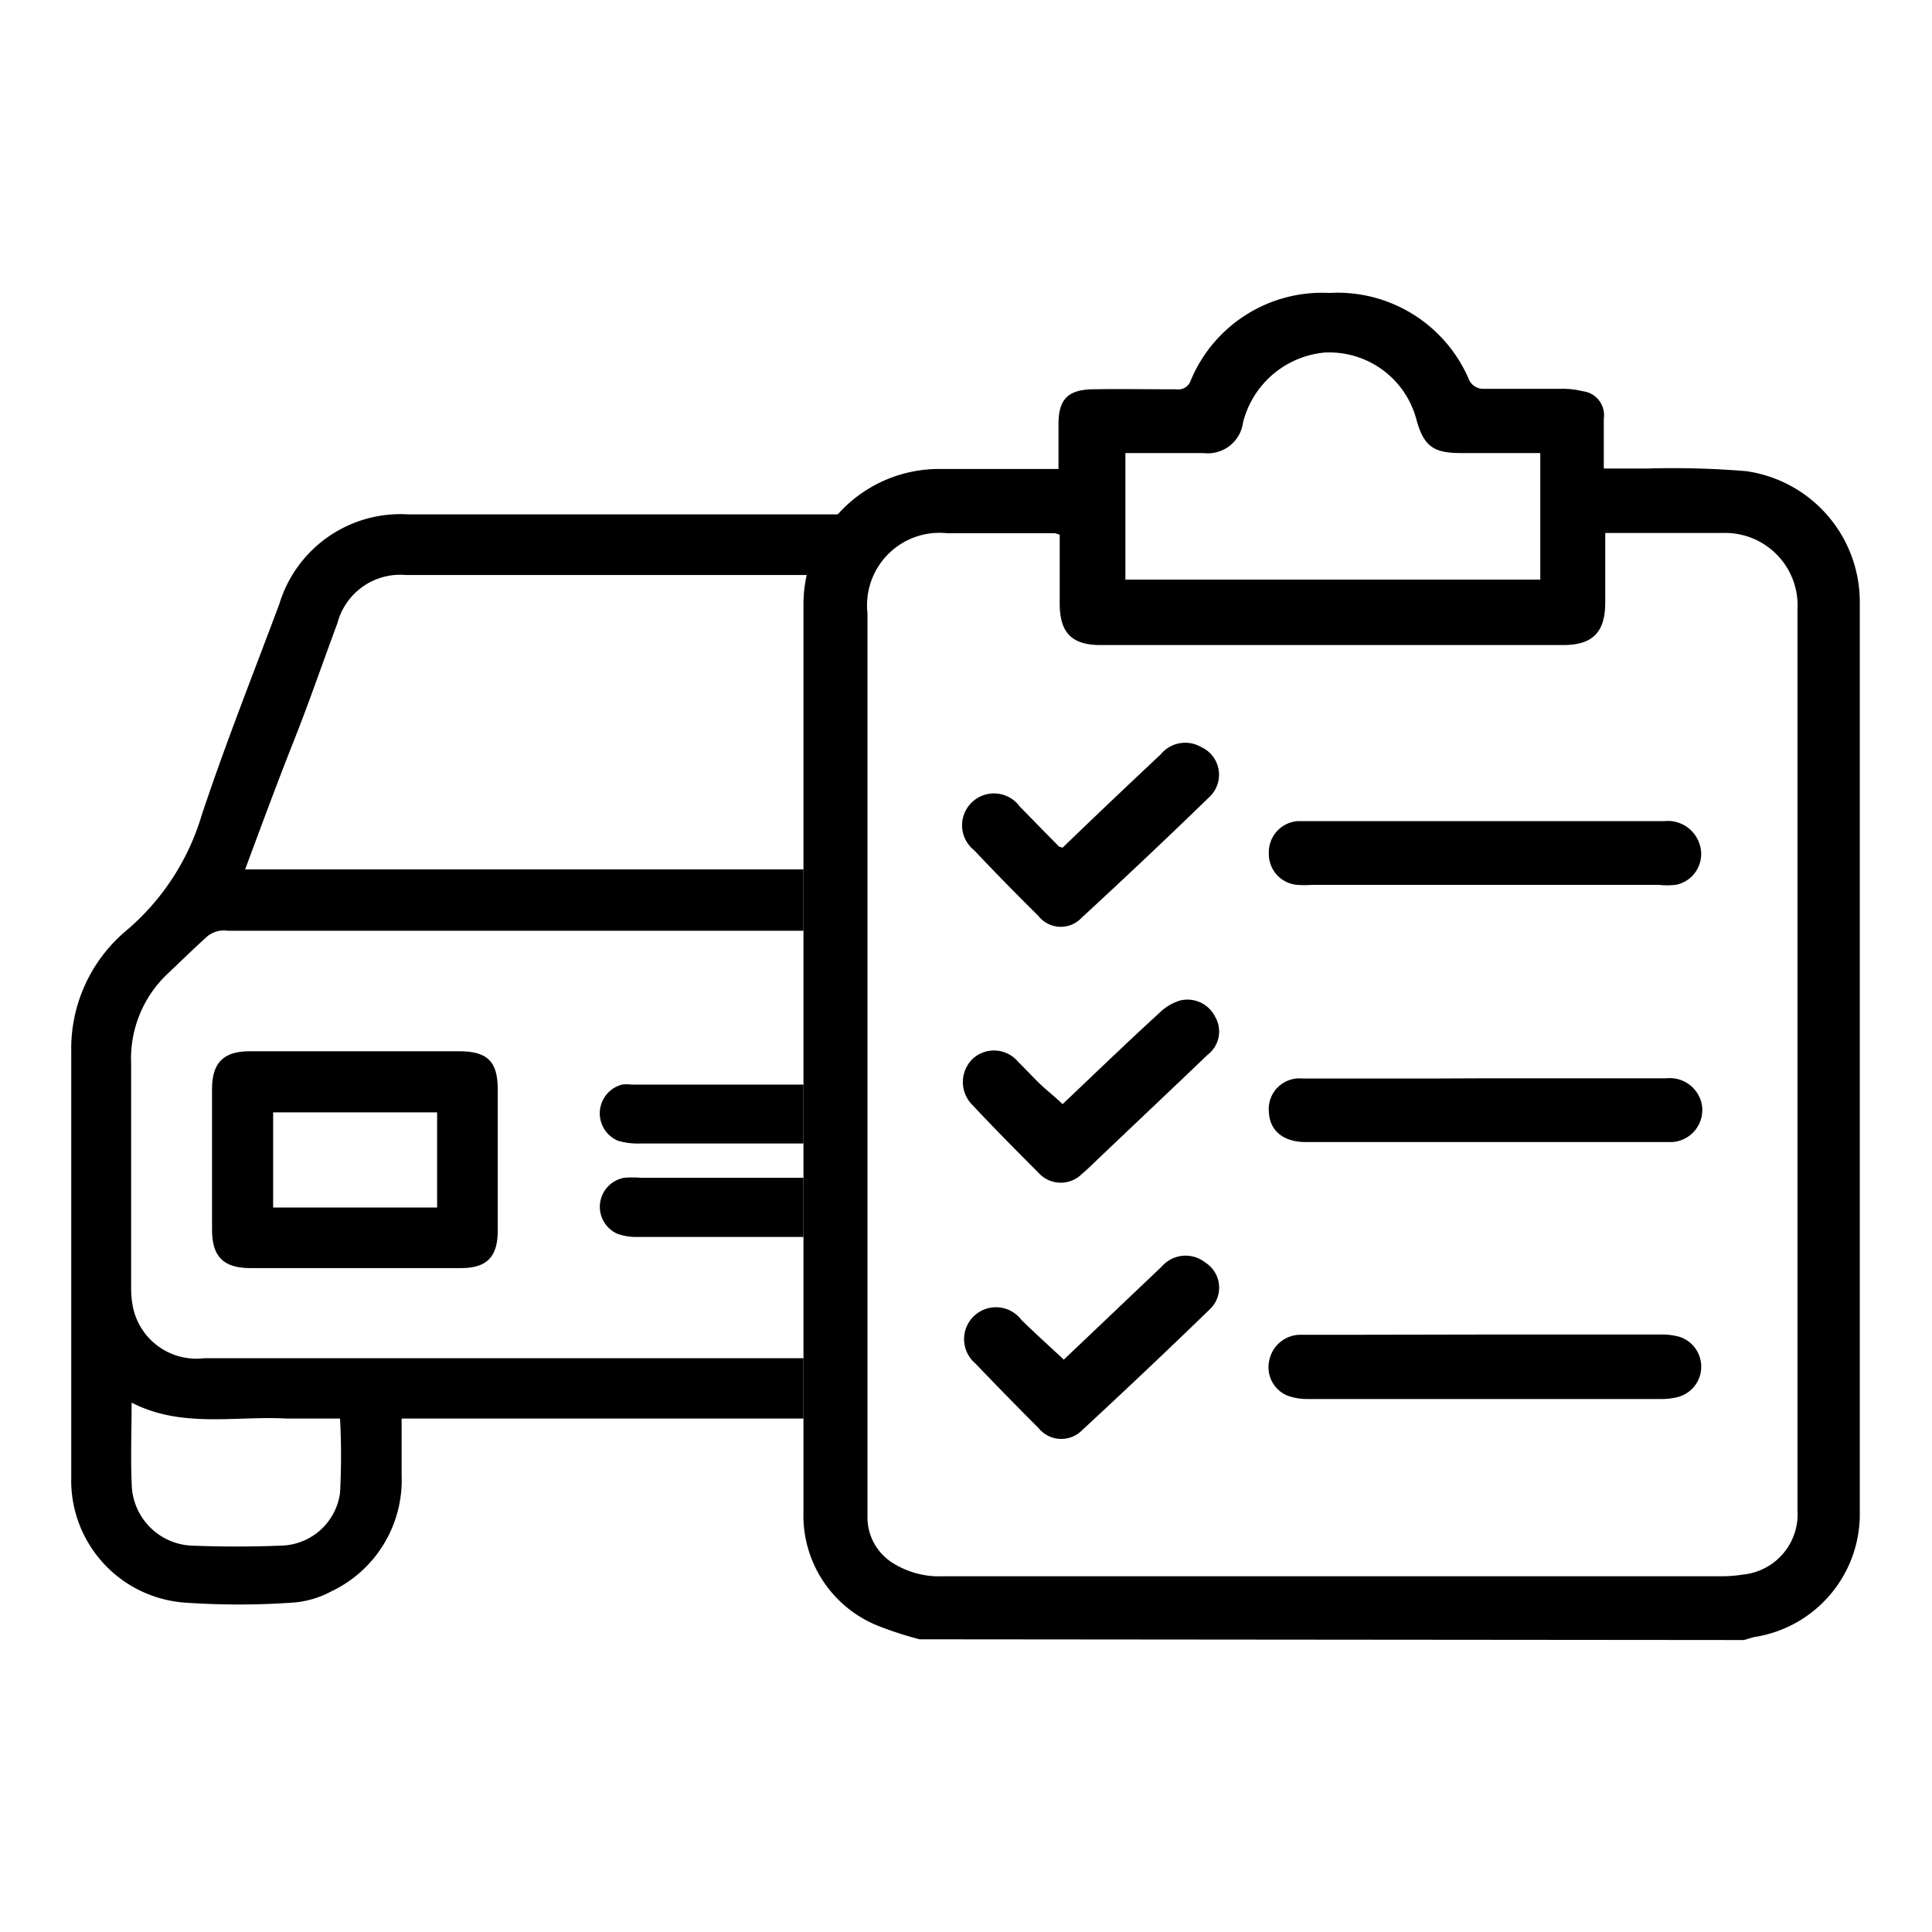 <svg id="Layer_1" data-name="Layer 1" xmlns="http://www.w3.org/2000/svg" viewBox="0 0 80 80"><defs><style>.cls-1{fill:none;}</style></defs><path d="M38.08,67.88a15.11,15.11,0,0,1-1.65-.53,4.92,4.92,0,0,1-3.16-4.76q0-18.77,0-37.51a5.61,5.61,0,0,1,5.56-5.66c1.65,0,3.3,0,5,0V17.56c0-1,.37-1.42,1.4-1.44s2.32,0,3.48,0a.54.54,0,0,0,.59-.35,5.89,5.89,0,0,1,5.74-3.64,5.92,5.92,0,0,1,5.81,3.64.67.67,0,0,0,.51.33c1.09,0,2.18,0,3.26,0a3.51,3.51,0,0,1,.92.1,1,1,0,0,1,.87,1.14c0,.66,0,1.33,0,2.06.64,0,1.23,0,1.83,0a36.75,36.75,0,0,1,4.07.11,5.47,5.47,0,0,1,4.7,5.38q0,18.95,0,37.9a5.15,5.15,0,0,1-4.39,5l-.41.12Zm5.8-45.74-.19-.06H39.22a3,3,0,0,0-3.3,3.31v37c0,.14,0,.29,0,.43a2.23,2.23,0,0,0,1,1.87,3.61,3.61,0,0,0,2.11.58H71.25a5.62,5.62,0,0,0,.92-.07,2.51,2.51,0,0,0,2.26-2.67V25.24a3,3,0,0,0-3.11-3.17c-1.11,0-2.22,0-3.32,0H66.47v2.87c0,1.24-.52,1.77-1.74,1.77H45.57c-1.18,0-1.68-.5-1.69-1.69Zm19.9-3.38H60.47c-1.13,0-1.52-.3-1.82-1.39a3.73,3.73,0,0,0-3.82-2.77,3.85,3.85,0,0,0-3.36,2.9,1.47,1.47,0,0,1-1.64,1.26H46.6V24H63.78Z"/><path d="M61.47,34c2.49,0,5,0,7.46,0a1.38,1.38,0,0,1,1.46,1,1.3,1.3,0,0,1-1,1.64,3.3,3.3,0,0,1-.7,0H54.31a4,4,0,0,1-.6,0,1.28,1.28,0,0,1-1.17-1.32A1.29,1.29,0,0,1,53.75,34c.47,0,.94,0,1.41,0Z"/><path d="M61.52,55.26h7.24a2.66,2.66,0,0,1,.8.1,1.3,1.3,0,0,1-.13,2.5,2.79,2.79,0,0,1-.64.07H54.15a2.39,2.39,0,0,1-.84-.14,1.27,1.27,0,0,1-.75-1.47,1.32,1.32,0,0,1,1.29-1.05c.78,0,1.56,0,2.34,0Z"/><path d="M61.5,44.65H69a1.35,1.35,0,0,1,1.47,1.09,1.33,1.33,0,0,1-1.23,1.55c-.29,0-.58,0-.87,0H54.07c-.93,0-1.5-.47-1.53-1.26a1.27,1.27,0,0,1,1.4-1.37c1.78,0,3.55,0,5.33,0Z"/><path d="M44,45.72c1.32-1.25,2.63-2.52,4-3.77a2.08,2.08,0,0,1,.86-.52,1.28,1.28,0,0,1,1.46.68A1.21,1.21,0,0,1,50,43.68c-1.49,1.43-3,2.85-4.49,4.27-.24.23-.47.46-.72.67A1.24,1.24,0,0,1,43,48.56c-.92-.92-1.84-1.85-2.73-2.8a1.34,1.34,0,0,1,0-1.91,1.3,1.3,0,0,1,1.89.12c.3.29.58.6.88.89S43.67,45.4,44,45.72Z"/><path d="M44,35.1q2-1.93,4.06-3.86a1.31,1.31,0,0,1,1.67-.31A1.26,1.26,0,0,1,50.08,33c-1.74,1.69-3.51,3.36-5.29,5A1.18,1.18,0,0,1,43,37.93c-.9-.89-1.79-1.8-2.66-2.72a1.32,1.32,0,1,1,1.88-1.82c.55.56,1.09,1.12,1.64,1.67Z"/><path d="M44.05,56.3l4.05-3.85a1.31,1.31,0,0,1,1.81-.17,1.23,1.23,0,0,1,.18,1.94c-1.74,1.69-3.51,3.36-5.28,5a1.21,1.21,0,0,1-1.8-.08c-.88-.88-1.76-1.78-2.62-2.68a1.32,1.32,0,1,1,1.9-1.81C42.85,55.2,43.43,55.72,44.05,56.3Z"/><path class="cls-1" d="M13.93,25.8q-.91,2.44-1.82,4.91c-.65,1.74-1.29,3.48-2,5.28H33.27V23.81H16.77A2.69,2.69,0,0,0,13.93,25.8Z"/><path class="cls-1" d="M11.89,58.74c-2.15-.12-4.36.41-6.44-.66,0,1.2,0,2.34,0,3.47A2.6,2.6,0,0,0,7.91,64c1.25.05,2.51.05,3.76,0a2.52,2.52,0,0,0,2.39-2.14,28.6,28.6,0,0,0,0-3.08C13.32,58.74,12.6,58.77,11.89,58.74Z"/><path class="cls-1" d="M18.1,46.07H11.31V50H18.1Z"/><path class="cls-1" d="M9.1,38.54a1.14,1.14,0,0,0-.49.21c-.58.52-1.14,1.07-1.7,1.6A4.83,4.83,0,0,0,5.43,44c0,3.08,0,6.16,0,9.24a3.9,3.9,0,0,0,.09.91,2.68,2.68,0,0,0,2.94,2.05H33.27v-5c-2.31,0-4.61,0-6.92,0a2.28,2.28,0,0,1-.78-.13,1.22,1.22,0,0,1,.28-2.32,3.82,3.82,0,0,1,.68,0h6.74V47.4H26.49a2.94,2.94,0,0,1-.89-.11A1.23,1.23,0,0,1,25.76,45a1.75,1.75,0,0,1,.4,0h7.11V38.53H9.44A1.29,1.29,0,0,0,9.1,38.54Zm5.59,5H19c1.17,0,1.6.42,1.6,1.57,0,1.95,0,3.91,0,5.87,0,1.07-.45,1.53-1.52,1.54q-4.38,0-8.75,0c-1.09,0-1.55-.48-1.56-1.58,0-2,0-3.91,0-5.87,0-1.06.48-1.52,1.53-1.53Z"/><path d="M8.78,45.06c0,2,0,3.92,0,5.87,0,1.1.47,1.57,1.56,1.58q4.37,0,8.75,0c1.07,0,1.52-.47,1.52-1.54,0-2,0-3.92,0-5.87,0-1.15-.43-1.57-1.6-1.57h-8.7C9.26,43.54,8.79,44,8.78,45.06Zm2.53,1H18.1V50H11.31Z"/><path d="M26.16,44.91a1.75,1.75,0,0,0-.4,0,1.23,1.23,0,0,0-.16,2.33,2.94,2.94,0,0,0,.89.11h6.78V44.91Z"/><path d="M32.1,48.77H26.53a3.82,3.82,0,0,0-.68,0,1.22,1.22,0,0,0-.28,2.32,2.28,2.28,0,0,0,.78.13c2.31,0,4.61,0,6.92,0V48.77Z"/><path d="M33.27,21.3H16.91A5.24,5.24,0,0,0,11.57,25c-1.09,2.92-2.24,5.81-3.22,8.76a10,10,0,0,1-3.14,4.79,6.38,6.38,0,0,0-2.26,5q0,8.82,0,17.63a5.07,5.07,0,0,0,4.69,5.18,32.06,32.06,0,0,0,4.49,0,3.94,3.94,0,0,0,1.56-.45,5.1,5.1,0,0,0,2.94-4.83c0-.77,0-1.54,0-2.34H33.27V56.24H8.46a2.68,2.68,0,0,1-2.94-2.05,3.9,3.9,0,0,1-.09-.91c0-3.08,0-6.16,0-9.24a4.83,4.83,0,0,1,1.48-3.69c.56-.53,1.12-1.08,1.7-1.6a1.14,1.14,0,0,1,.49-.21,1.29,1.29,0,0,1,.34,0H33.27V36H10.15c.67-1.8,1.31-3.54,2-5.28s1.21-3.28,1.82-4.91a2.69,2.69,0,0,1,2.84-2h19V21.3ZM5.45,58.08c2.08,1.07,4.29.54,6.44.66.71,0,1.43,0,2.19,0a28.6,28.6,0,0,1,0,3.08A2.52,2.52,0,0,1,11.67,64c-1.25.05-2.51.05-3.76,0a2.6,2.6,0,0,1-2.45-2.41C5.4,60.42,5.45,59.28,5.45,58.08Z"/></svg>
